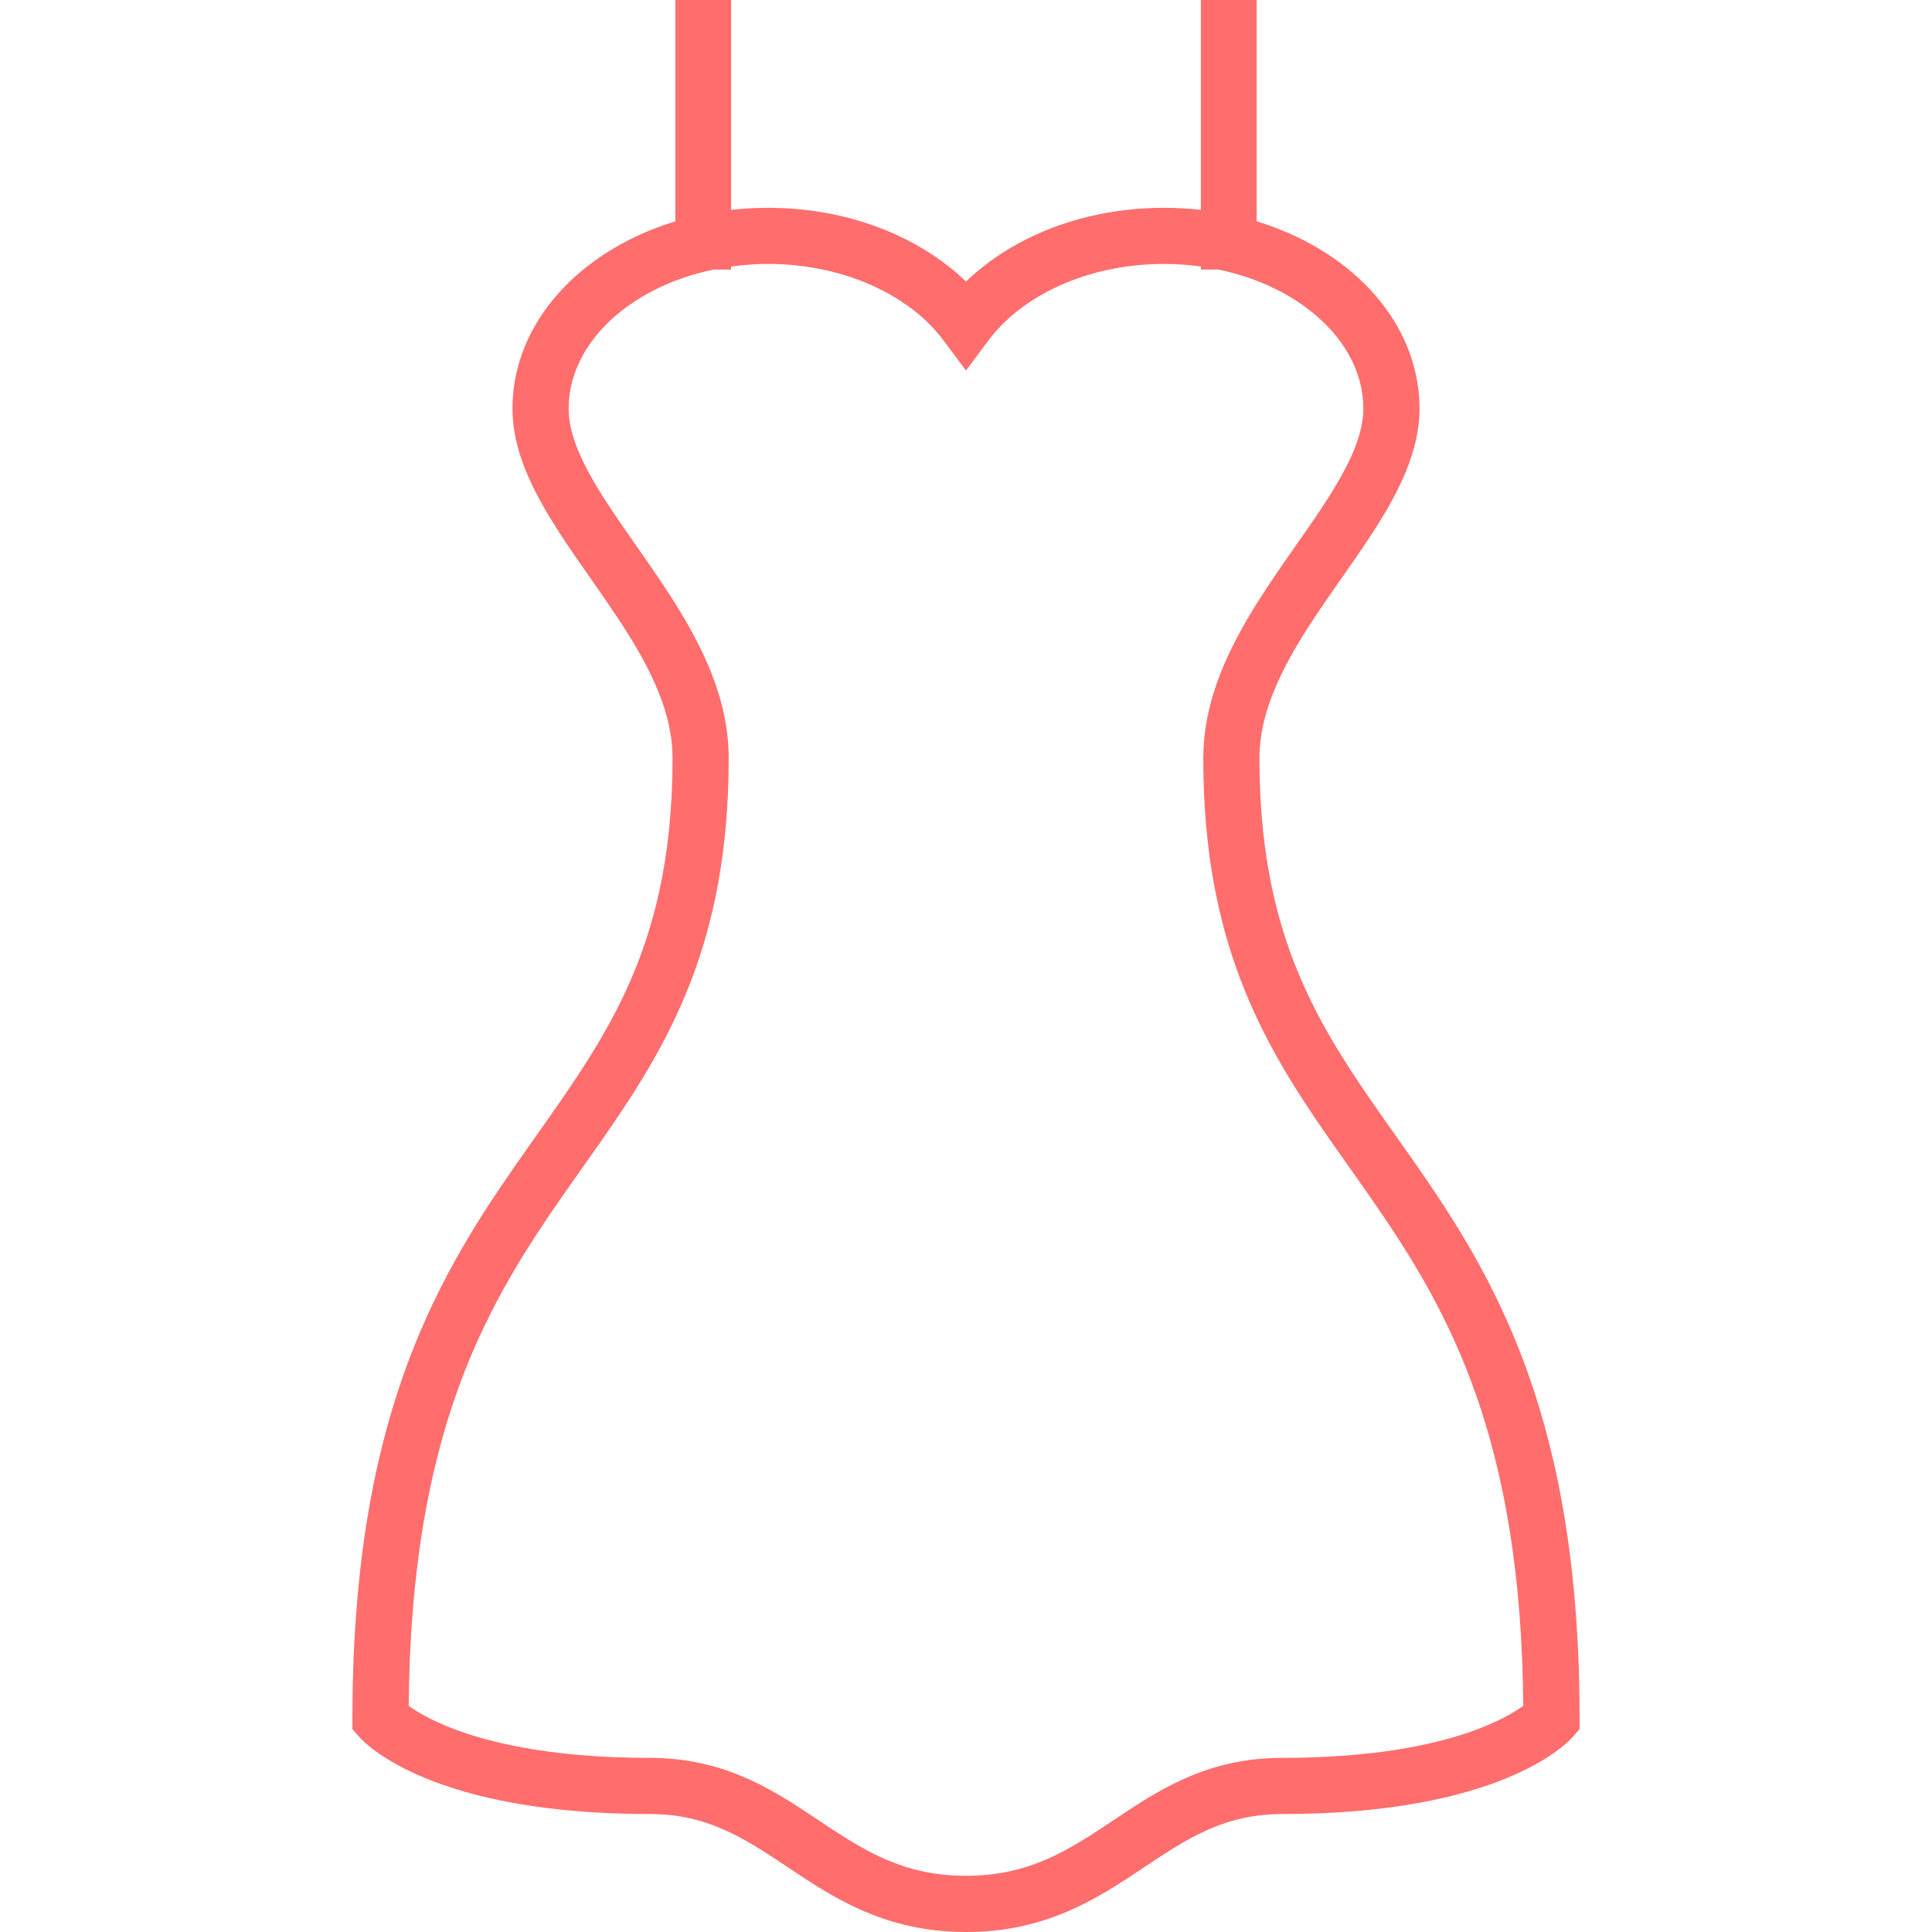 <svg fill="#000000" xml:space="preserve" viewBox="0 0 512 512" xmlns:xlink="http://www.w3.org/1999/xlink" xmlns="http://www.w3.org/2000/svg" id="_x32_" version="1.1" width="188px" height="188px">

<g stroke-width="0" id="SVGRepo_bgCarrier"></g>

<g stroke-linejoin="round" stroke-linecap="round" id="SVGRepo_tracerCarrier"></g>

<g id="SVGRepo_iconCarrier"> <style type="text/css"> .st0{fill:#FF6D6D;} </style> <g> <path d="M404.915,363.893c-6.192-17.431-13.981-31.512-22.008-43.929c-6.026-9.312-12.173-17.709-17.921-25.948 c-8.644-12.385-16.372-24.372-21.995-38.83c-5.61-14.458-9.212-31.491-9.226-54.254c0-3.729,0.557-7.417,1.563-11.14 c1.762-6.51,4.98-13.106,8.961-19.709c5.967-9.928,13.61-19.769,20.02-29.763c3.199-5.013,6.1-10.08,8.272-15.372 c2.159-5.278,3.603-10.835,3.603-16.663c0.006-7.656-2.067-14.967-5.676-21.445c-5.431-9.722-14.226-17.63-24.948-23.134 c-3.928-2.013-8.126-3.702-12.537-5.046V0h-14.776v55.625c-3.198-0.364-6.464-0.556-9.781-0.556c-12.286,0-23.843,2.55-33.856,7.08 c-7.073,3.205-13.372,7.417-18.61,12.458c-5.238-5.04-11.537-9.252-18.61-12.458c-10.014-4.53-21.571-7.08-33.856-7.08 c-3.318,0-6.59,0.192-9.788,0.556V0h-14.769v58.665c-8.424,2.563-16.08,6.411-22.564,11.325 c-6.18,4.689-11.305,10.364-14.921,16.848c-3.616,6.478-5.682,13.789-5.676,21.445c0,4.431,0.841,8.729,2.192,12.848 c2.378,7.206,6.272,13.948,10.61,20.617c6.516,9.974,14.132,19.822,19.934,29.743c2.9,4.954,5.352,9.901,7.04,14.802 c1.696,4.908,2.642,9.749,2.642,14.637c0,13.484-1.278,24.968-3.477,35.088c-3.854,17.696-10.484,31.286-18.577,44.254 c-6.06,9.71-12.981,19.028-20.034,29.2c-10.57,15.24-21.406,32.446-29.452,55.513c-8.054,23.067-13.305,51.883-13.298,90.454v2.796 l1.841,2.106c0.715,0.834,5.649,6.033,17.564,10.915c11.928,4.894,30.783,9.49,59.48,9.484c7.862,0.02,14.001,1.662,19.809,4.238 c4.344,1.94,8.491,4.457,12.769,7.259c6.424,4.192,13.14,9.073,21.352,13.007c4.106,1.961,8.59,3.669,13.537,4.861 C244.688,511.311,250.086,512,256,512c10.51,0.013,19.398-2.212,26.995-5.484c5.702-2.45,10.69-5.444,15.305-8.424 c6.915-4.49,13.021-8.928,19.452-12.094c3.219-1.59,6.517-2.888,10.093-3.801c3.583-0.914,7.451-1.45,11.875-1.457 c28.696,0.007,47.552-4.589,59.48-9.484c11.921-4.882,16.848-10.081,17.564-10.915l1.841-2.106v-2.796 C418.611,416.26,413.193,387.14,404.915,363.893z M390.179,458.778c-10.16,3.616-26.213,7.08-50.459,7.08 c-10.034-0.02-18.564,2.245-25.876,5.53c-5.497,2.457-10.325,5.431-14.855,8.398c-6.795,4.464-12.941,8.854-19.61,12.027 c-3.345,1.596-6.815,2.901-10.63,3.828c-3.821,0.927-7.987,1.47-12.749,1.47c-8.464-0.014-15.06-1.69-21.127-4.279 c-4.543-1.947-8.782-4.45-13.08-7.232c-6.458-4.159-13.014-9.007-20.942-12.941c-3.961-1.96-8.265-3.682-13.014-4.888 c-4.742-1.219-9.915-1.914-15.558-1.914c-27.12,0-43.982-4.338-53.824-8.378c-4.928-2.014-8.106-3.961-9.967-5.298 c-0.066-0.047-0.12-0.086-0.179-0.133c0.311-36.068,5.398-62.354,12.795-83.17c5.736-16.114,12.862-29.021,20.491-40.836 c5.722-8.855,11.736-17.081,17.623-25.511c8.815-12.637,17.366-25.764,23.664-41.95c6.298-16.186,10.245-35.32,10.232-59.652 c0-5.206-0.775-10.232-2.08-15.041c-2.298-8.43-6.186-16.192-10.576-23.491c-6.597-10.928-14.365-20.908-20.233-30.101 c-2.934-4.583-5.385-8.954-7.034-12.987c-1.656-4.046-2.497-7.703-2.497-11.027c0.007-4.993,1.312-9.722,3.801-14.2 c3.716-6.696,10.213-12.769,18.73-17.133c4.748-2.438,10.119-4.312,15.894-5.51h4.623v-0.795c3.172-0.437,6.437-0.696,9.788-0.696 c10.219,0,19.716,2.14,27.724,5.762c8.007,3.616,14.478,8.715,18.776,14.491L256,98.19l5.96-7.987 c4.305-5.776,10.776-10.875,18.783-14.491c8-3.623,17.504-5.762,27.724-5.762c3.344,0,6.609,0.238,9.781,0.676v0.814h4.716 c9.192,1.928,17.325,5.609,23.624,10.405c4.728,3.589,8.43,7.775,10.914,12.238c2.49,4.477,3.795,9.206,3.802,14.2 c0,2.536-0.484,5.252-1.457,8.199c-1.675,5.166-4.894,10.968-8.928,17.133c-6.04,9.279-13.835,19.325-20.312,30.352 c-3.232,5.524-6.14,11.319-8.265,17.471c-2.119,6.14-3.458,12.656-3.458,19.491c0,14.425,1.371,27.008,3.815,38.247 c4.258,19.676,11.842,35.154,20.498,48.982c6.49,10.385,13.564,19.882,20.425,29.79c10.305,14.875,20.18,30.624,27.63,51.936 c7.206,20.664,12.134,46.678,12.438,82.163C401.477,453.666,397.253,456.249,390.179,458.778z" class="st0"></path> </g> </g>

</svg>